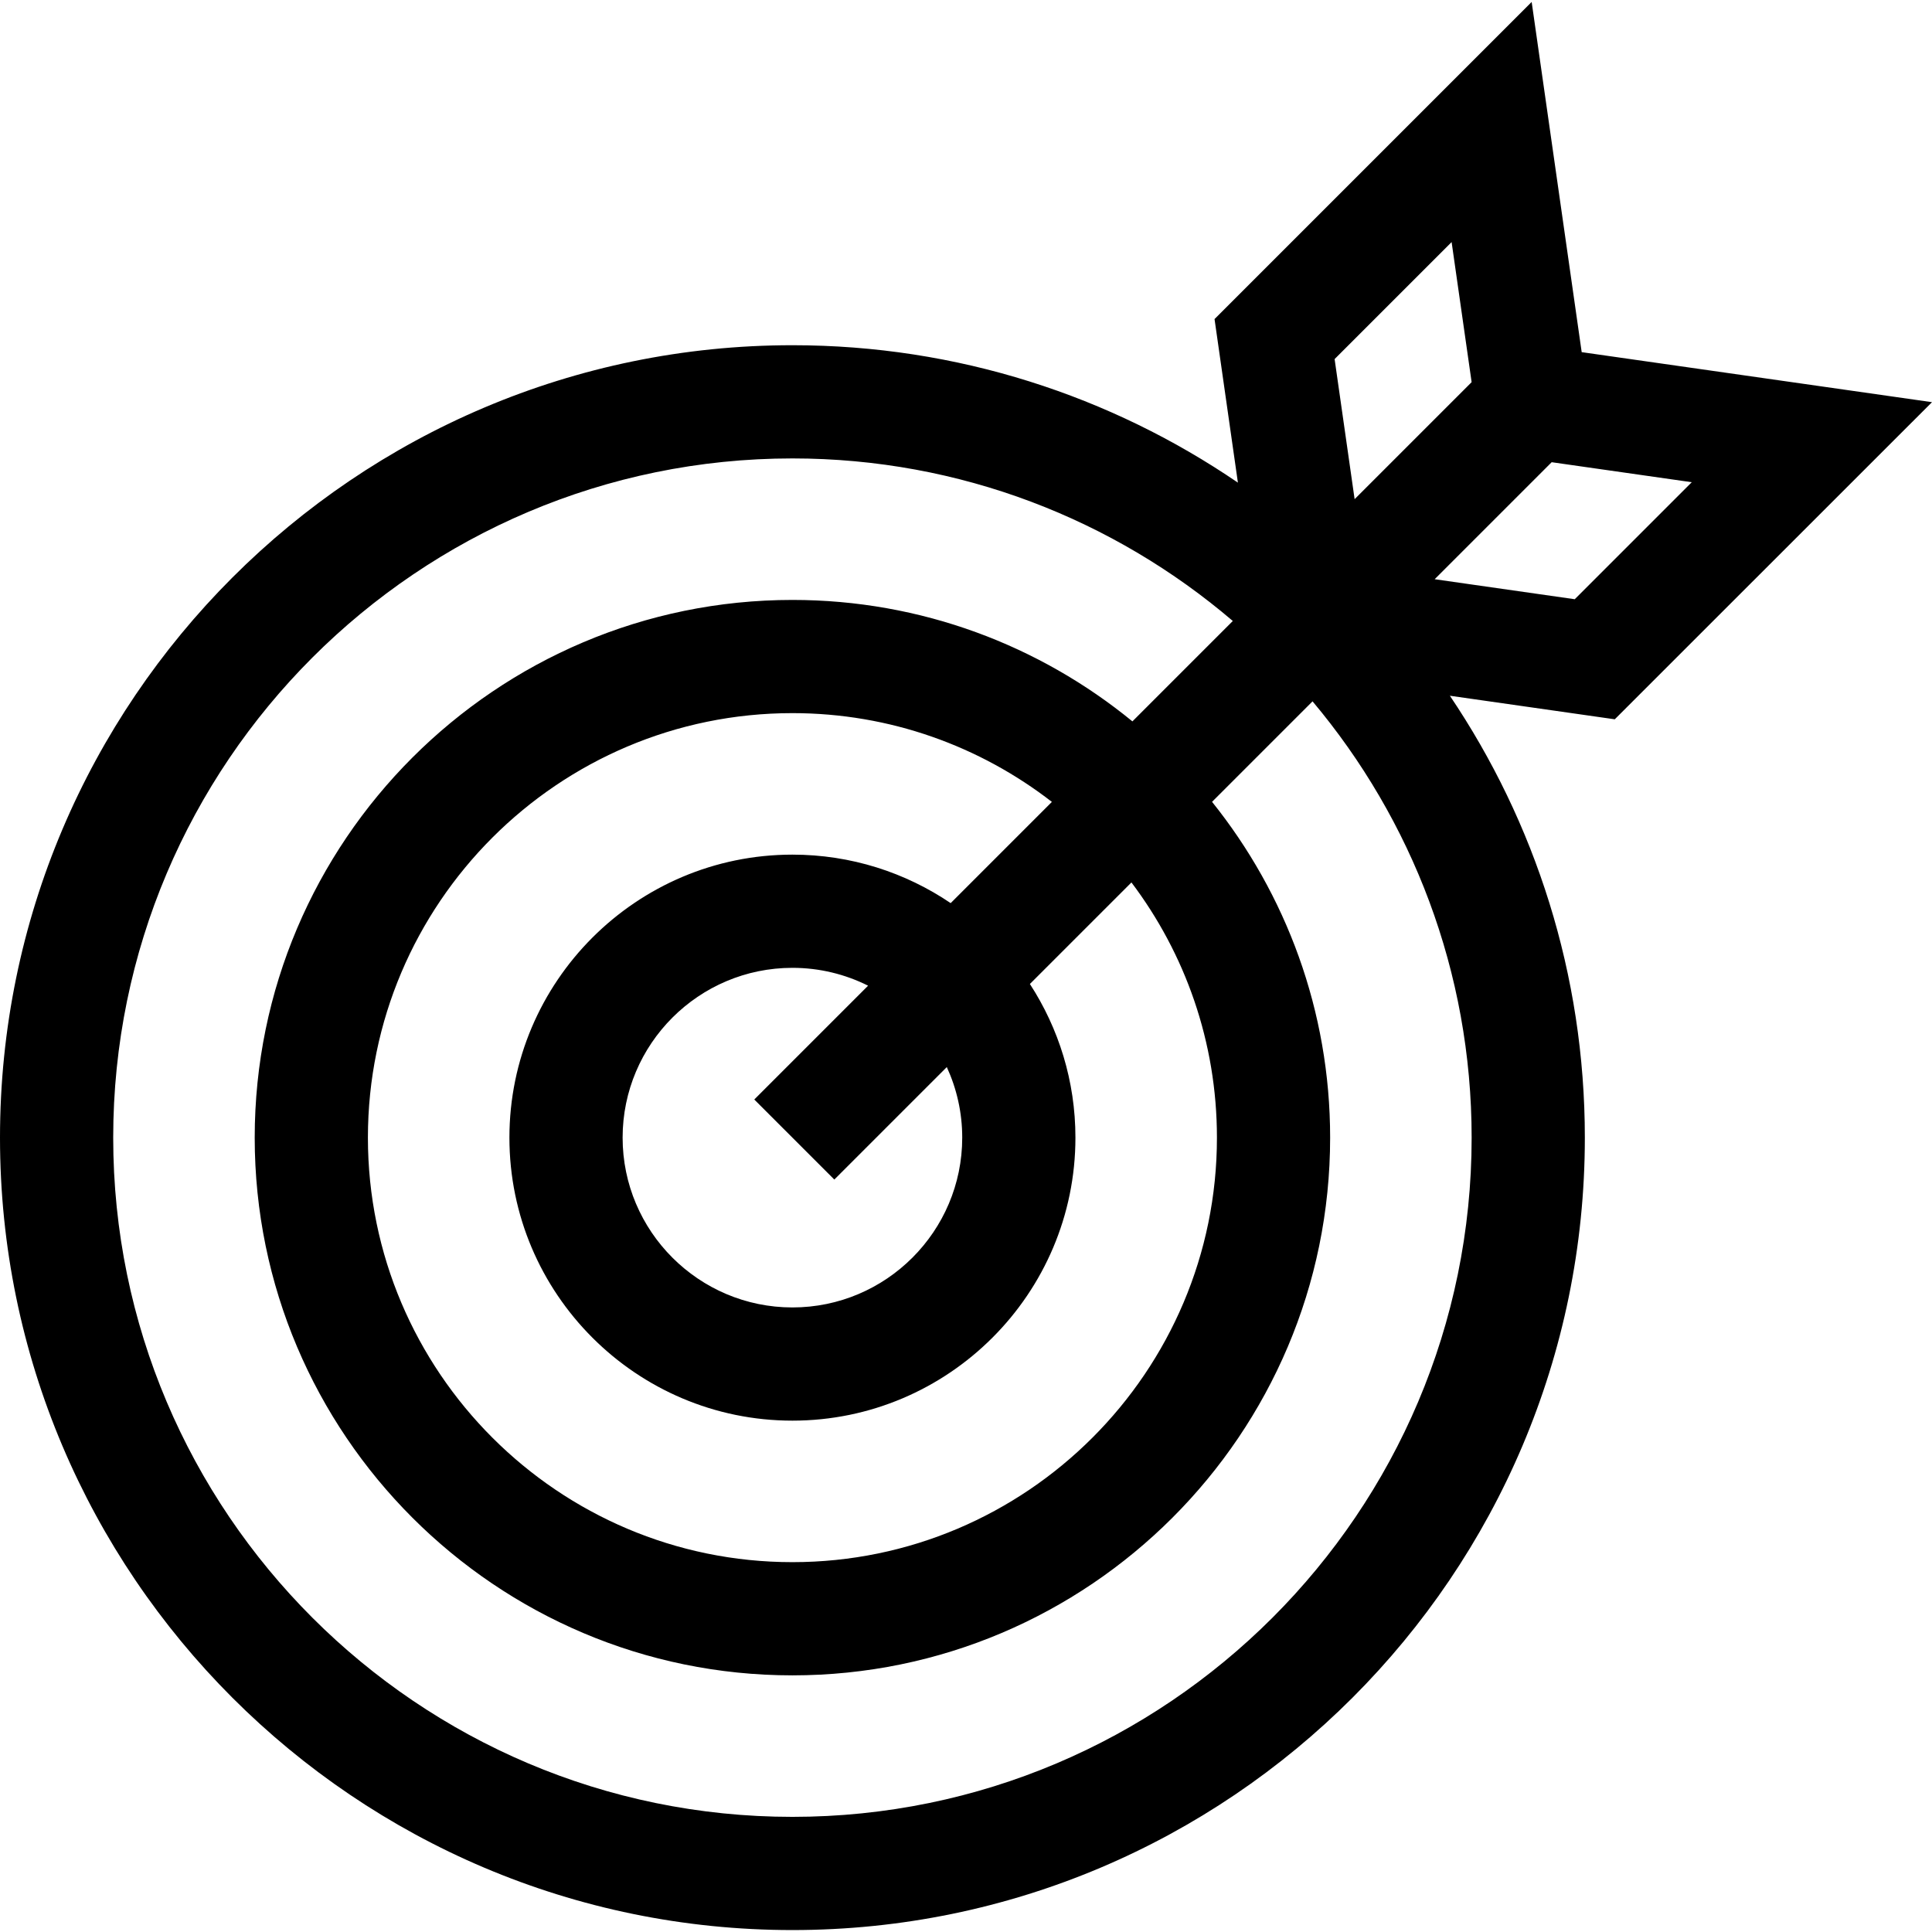 <?xml version="1.0" encoding="iso-8859-1"?>
<!-- Generator: Adobe Illustrator 19.0.0, SVG Export Plug-In . SVG Version: 6.00 Build 0)  -->
<svg version="1.1" id="Capa_1" xmlns="http://www.w3.org/2000/svg" xmlns:xlink="http://www.w3.org/1999/xlink" x="0px" y="0px"
	 viewBox="0 0 512 512" style="enable-background:new 0 0 512 512;" xml:space="preserve">
<g>
	<g>
		<path d="M512,106.58l-92.836-13.258L405.906,0.514l-84.041,84.041l6.194,43.35C294.394,104.935,253.74,91.486,210,91.486
			c-115.794,0-210,94.206-210,210s94.206,210,210,210s210-94.206,210-210c0-43.327-13.192-83.63-35.767-117.109l43.699,6.243
			L512,106.58z M384.693,64.153l5.303,37.123l-31.008,31.008l-5.303-37.123L384.693,64.153z M390,301.486
			c0,99.253-80.748,180-180,180s-180-80.748-180-180s80.748-180,180-180c44.492,0,85.258,16.234,116.707,43.08l-26.606,26.606
			c-24.571-20.106-55.95-32.186-90.101-32.186c-78.575,0-142.5,63.925-142.5,142.5s63.925,142.5,142.5,142.5
			s142.5-63.925,142.5-142.5c0-33.641-11.725-64.59-31.293-88.994l26.63-26.63C374.134,217.161,390,257.503,390,301.486z
			 M221.106,312.593l29.808-29.807c2.616,5.699,4.086,12.029,4.086,18.7c0,24.813-20.187,45-45,45s-45-20.187-45-45s20.187-45,45-45
			c7.204,0,14.011,1.711,20.054,4.733l-30.161,30.161L221.106,312.593z M251.937,239.336c-11.979-8.109-26.415-12.85-41.937-12.85
			c-41.355,0-75,33.645-75,75c0,41.355,33.645,75,75,75s75-33.645,75-75c0-15.005-4.447-28.984-12.067-40.72l26.91-26.91
			c14.216,18.838,22.657,42.266,22.657,67.63c0,62.033-50.468,112.5-112.5,112.5s-112.5-50.467-112.5-112.5
			s50.468-112.5,112.5-112.5c25.875,0,49.734,8.786,68.762,23.525L251.937,239.336z M380.202,153.497l31.008-31.008l37.124,5.303
			L417.326,158.8L380.202,153.497z"/>
	</g>
</g>
<g>
</g>
<g>
</g>
<g>
</g>
<g>
</g>
<g>
</g>
<g>
</g>
<g>
</g>
<g>
</g>
<g>
</g>
<g>
</g>
<g>
</g>
<g>
</g>
<g>
</g>
<g>
</g>
<g>
</g>
</svg>
